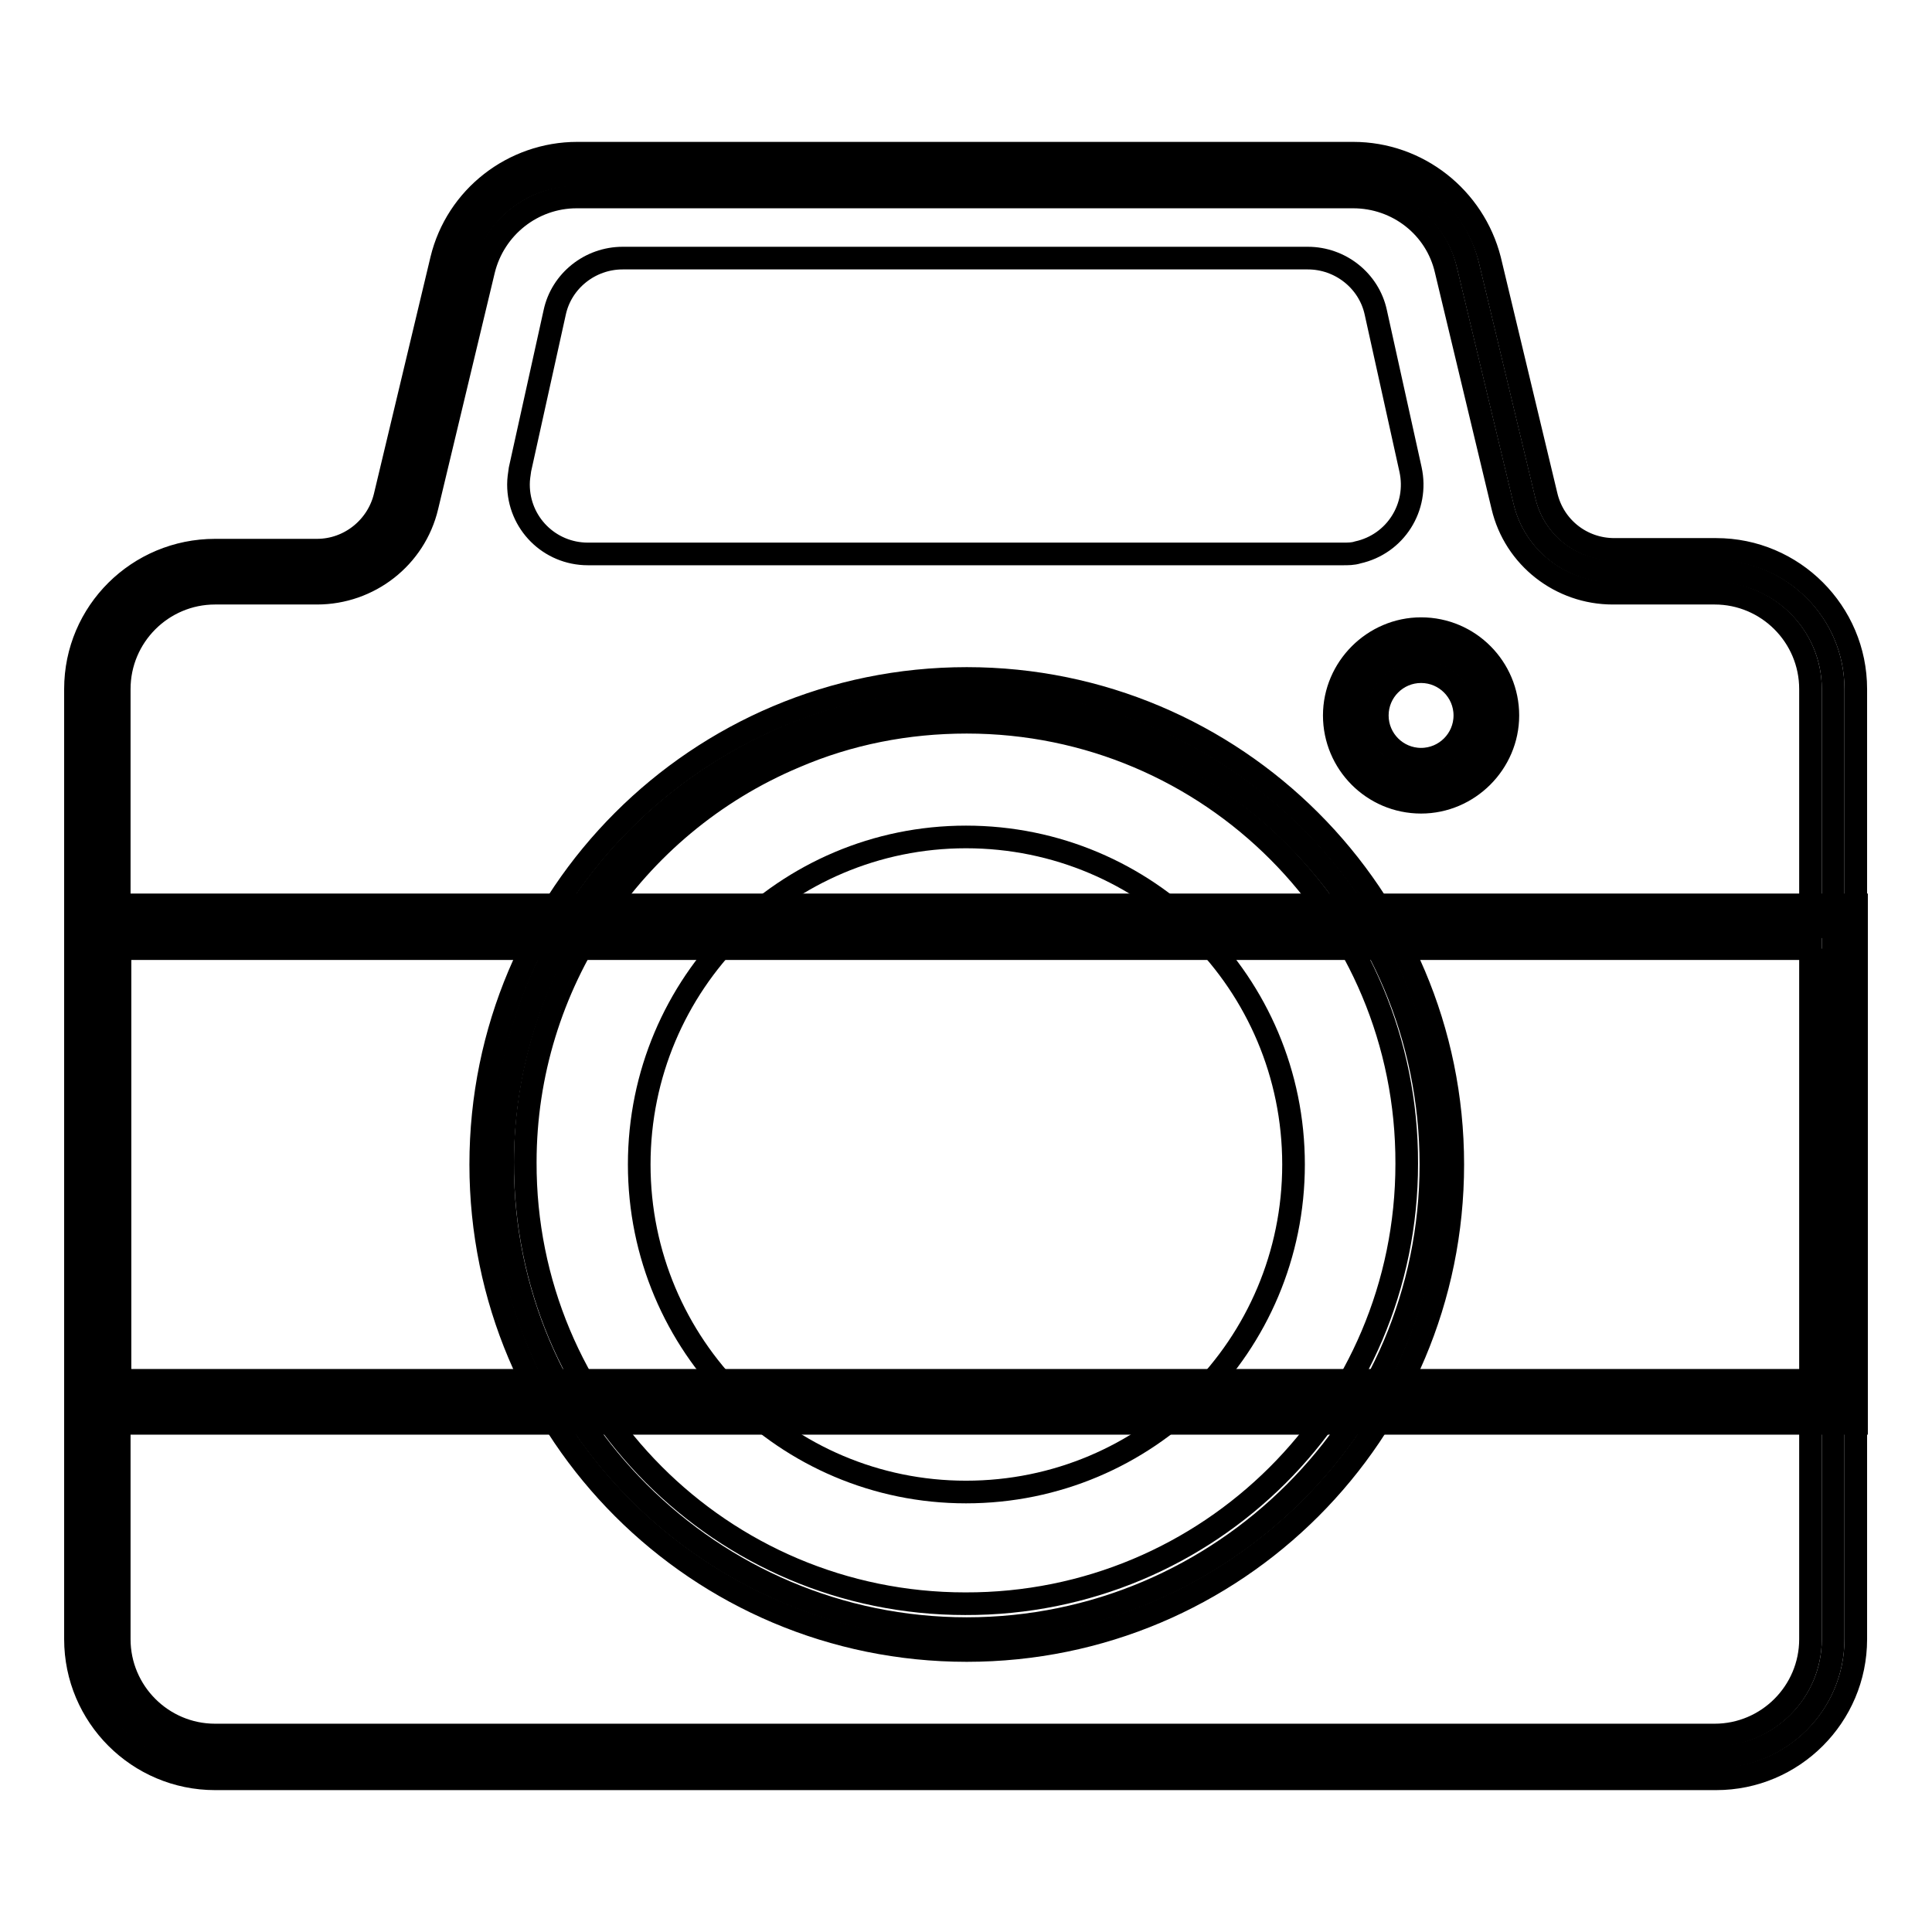 <?xml version="1.0" encoding="utf-8"?>
<!-- Svg Vector Icons : http://www.onlinewebfonts.com/icon -->
<!DOCTYPE svg PUBLIC "-//W3C//DTD SVG 1.1//EN" "http://www.w3.org/Graphics/SVG/1.1/DTD/svg11.dtd">
<svg version="1.1" xmlns="http://www.w3.org/2000/svg" xmlns:xlink="http://www.w3.org/1999/xlink" x="0px" y="0px" viewBox="0 0 256 256" enable-background="new 0 0 256 256" xml:space="preserve">
<g> <path stroke-width="3" fill-opacity="0" stroke="#000000"  d="M28.5,232.8c-8.6,0-15.6-7-15.6-15.6V91.3c0-8.6,7-15.6,15.6-15.6H42c5.6,0,10.5-3.8,11.8-9.3l7.5-31.3 c1.7-7,7.9-12,15.2-11.9h102.8c7.2,0,13.5,4.9,15.2,11.9l7.5,31.3c1.3,5.5,6.2,9.3,11.8,9.3h13.5c8.6,0,15.6,7,15.6,15.6v125.9 c0,8.6-7,15.6-15.6,15.6H28.5z"/> <path stroke-width="3" fill-opacity="0" stroke="#000000"  d="M179.3,26.1c5.9,0,11,4,12.3,9.7l7.5,31.3c1.6,6.8,7.7,11.5,14.6,11.5h13.5c7,0,12.7,5.7,12.7,12.7v125.9 c0,7-5.7,12.7-12.7,12.7H28.5c-7,0-12.7-5.7-12.7-12.7V91.3c0-7,5.7-12.7,12.7-12.7H42c6.9,0,13-4.7,14.6-11.5l7.5-31.3 c1.4-5.7,6.5-9.7,12.3-9.7H179.3 M179.3,20.3H76.5c-8.5,0-16,5.8-18,14.1L51,65.8c-1,4.1-4.7,7.1-9,7.1H28.5 C18.3,72.9,10,81.1,10,91.3v125.9c0,10.2,8.3,18.5,18.5,18.5h198.9c10.2,0,18.5-8.3,18.5-18.5V91.3c0-10.2-8.3-18.5-18.5-18.5 h-13.5c-4.3,0-8-2.9-9-7.1l-7.5-31.3C195.3,26.2,187.9,20.3,179.3,20.3z"/> <path stroke-width="3" fill-opacity="0" stroke="#000000"  d="M179.6,94.8c0,4.8,3.9,8.7,8.7,8.7c4.8,0,8.7-3.9,8.7-8.7s-3.9-8.7-8.7-8.7C183.5,86.1,179.6,90,179.6,94.8 z"/> <path stroke-width="3" fill-opacity="0" stroke="#000000"  d="M188.3,106.3c-6.4,0-11.5-5.2-11.5-11.5s5.2-11.5,11.5-11.5c6.4,0,11.5,5.2,11.5,11.5 S194.6,106.3,188.3,106.3z M188.3,89c-3.2,0-5.8,2.6-5.8,5.8s2.6,5.8,5.8,5.8c3.2,0,5.8-2.6,5.8-5.8S191.5,89,188.3,89z  M177.9,73.4h-100c-5.1,0-9.2-4.1-9.2-9.2c0-0.7,0.1-1.3,0.2-2l4.6-20.8c0.9-4.2,4.7-7.2,9-7.2h90.8c4.3,0,8.1,3,9,7.2l4.6,20.8 c1.1,5-2,9.9-7,11C179.3,73.4,178.6,73.4,177.9,73.4z"/> <path stroke-width="3" fill-opacity="0" stroke="#000000"  d="M13,122.8h230.1v62.9H13V122.8z"/> <path stroke-width="3" fill-opacity="0" stroke="#000000"  d="M240.2,125.7v57.2H15.9v-57.2H240.2 M246,119.9H10.1v68.7H246V119.9z"/> <path stroke-width="3" fill-opacity="0" stroke="#000000"  d="M128.1,215.8c-33.9,0-61.5-27.6-61.5-61.5c0-33.9,27.6-61.5,61.5-61.5c33.9,0,61.5,27.6,61.5,61.5 C189.6,188.2,162,215.8,128.1,215.8z"/> <path stroke-width="3" fill-opacity="0" stroke="#000000"  d="M128.1,95.7c32.3,0,58.4,26.2,58.3,58.5c0,32.3-26.2,58.4-58.5,58.3c-32.3,0-58.4-26.2-58.3-58.5 c0-23.4,14.1-44.6,35.7-53.7C112.5,97.2,120.2,95.7,128.1,95.7 M128.1,89.9c-35.6,0-64.4,28.8-64.4,64.4s28.8,64.4,64.4,64.4 s64.4-28.8,64.4-64.4S163.6,89.9,128.1,89.9z"/> <path stroke-width="3" fill-opacity="0" stroke="#000000"  d="M84.7,154.3c0,24,19.4,43.4,43.3,43.4c24,0,43.4-19.4,43.4-43.4c0,0,0,0,0,0c0-24-19.4-43.4-43.4-43.4 C104.1,110.9,84.7,130.3,84.7,154.3L84.7,154.3z"/></g>
</svg>